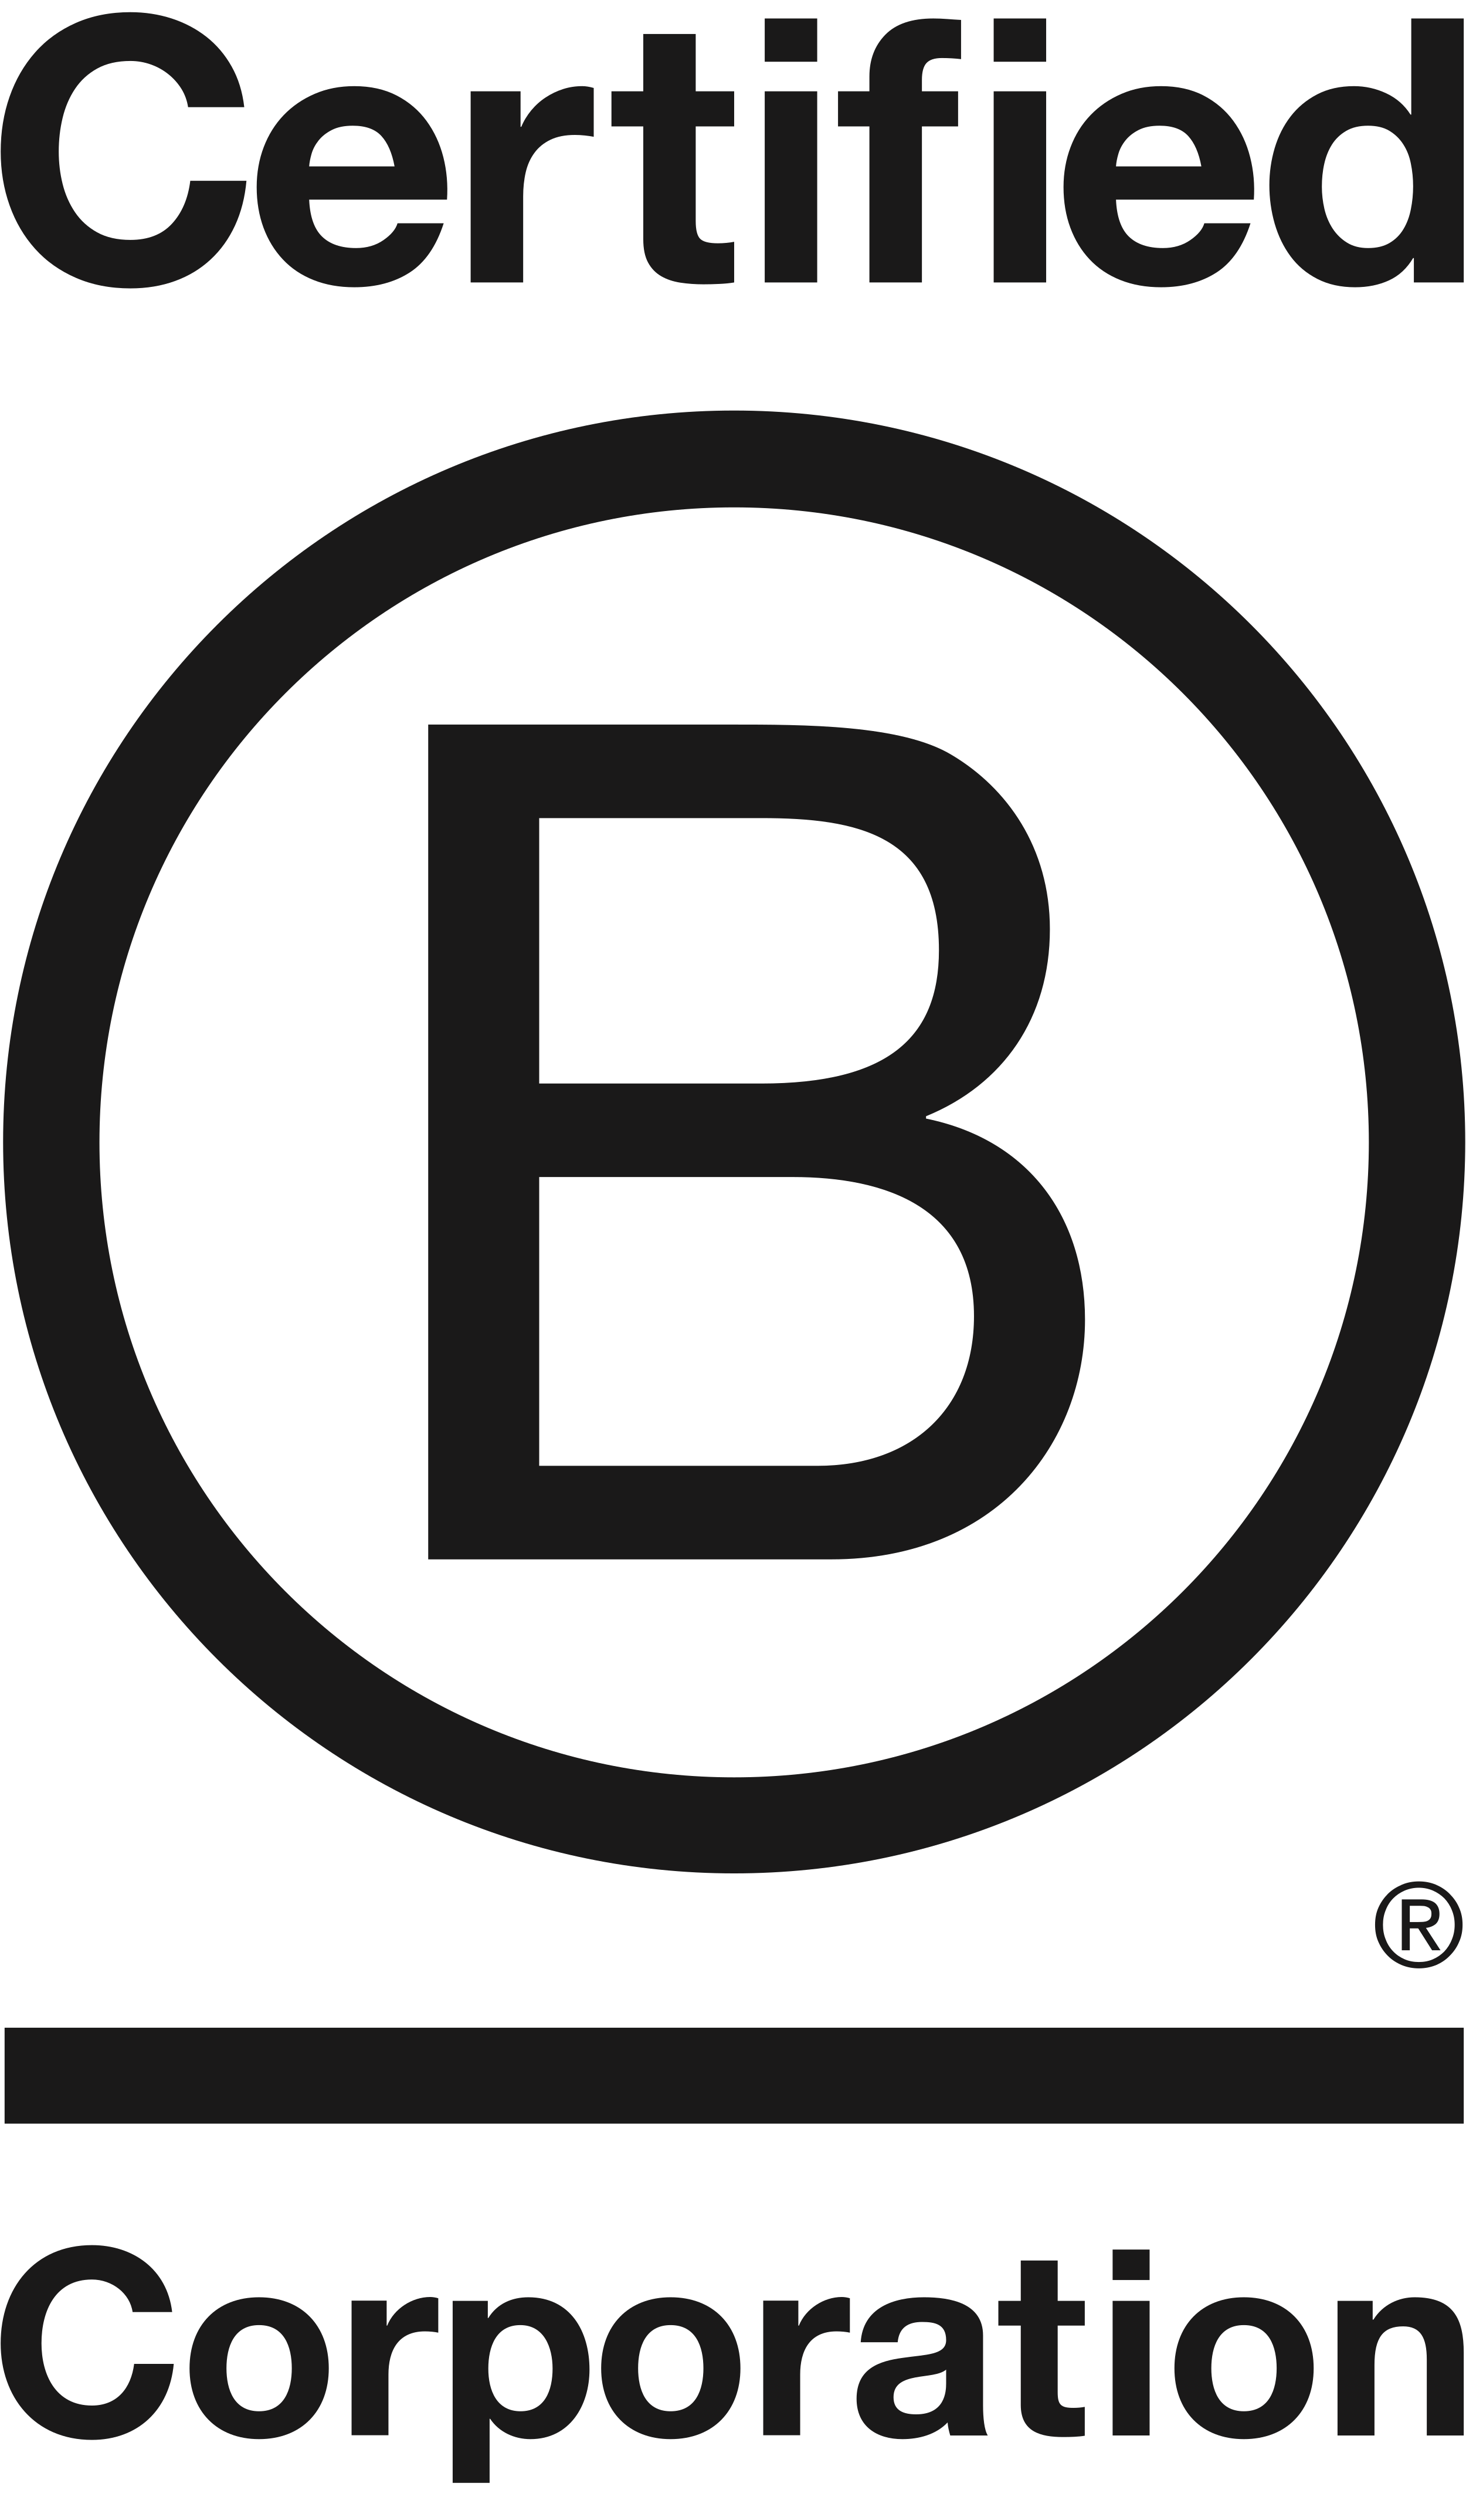 <svg width="44" height="75" viewBox="0 0 44 75" fill="none" xmlns="http://www.w3.org/2000/svg">
<path d="M16.183 43.971H24.533C27.408 43.971 29.233 42.218 29.233 39.482C29.233 36.22 26.602 35.308 23.795 35.308H16.183V43.971ZM16.183 32.503H22.85C26.637 32.503 28.181 31.135 28.181 28.503C28.181 25.031 25.727 24.541 22.85 24.541H16.183V32.503ZM12.852 21.735H21.936C24.147 21.735 27.058 21.735 28.566 22.647C30.215 23.629 31.511 25.417 31.511 27.873C31.511 30.539 30.11 32.538 27.794 33.484V33.555C30.883 34.186 32.565 36.501 32.565 39.588C32.565 43.269 29.933 46.777 24.953 46.777H12.852V21.735Z" fill="#1A1919"/>
<path d="M22.033 12.315C9.916 12.315 0.093 22.138 0.093 34.256C0.093 46.373 9.916 56.197 22.033 56.197C34.153 56.197 43.977 46.373 43.977 34.256C43.977 22.138 34.153 12.315 22.033 12.315ZM41.084 34.267C41.084 44.787 32.556 53.316 22.033 53.316C11.513 53.316 2.985 44.787 2.985 34.267C2.985 23.747 11.513 15.22 22.033 15.22C32.556 15.22 41.084 23.747 41.084 34.267Z" fill="#1A1919"/>
<path d="M0.138 63.704H43.932V60.826H0.138V63.704Z" fill="#1A1919"/>
<path d="M41.373 57.22C41.444 57.062 41.539 56.929 41.657 56.809C41.777 56.691 41.918 56.604 42.078 56.535C42.236 56.468 42.408 56.437 42.584 56.437C42.766 56.437 42.934 56.468 43.096 56.535C43.253 56.604 43.39 56.691 43.507 56.809C43.626 56.929 43.724 57.062 43.791 57.22C43.864 57.379 43.897 57.552 43.897 57.739C43.897 57.927 43.864 58.099 43.791 58.257C43.724 58.419 43.626 58.555 43.507 58.673C43.39 58.794 43.253 58.882 43.096 58.95C42.934 59.014 42.766 59.046 42.584 59.046C42.408 59.046 42.236 59.014 42.078 58.95C41.918 58.882 41.777 58.794 41.657 58.673C41.539 58.555 41.444 58.419 41.373 58.257C41.301 58.099 41.271 57.927 41.271 57.739C41.271 57.552 41.301 57.379 41.373 57.22ZM41.59 58.179C41.642 58.318 41.717 58.437 41.815 58.537C41.91 58.637 42.025 58.716 42.158 58.773C42.288 58.83 42.433 58.856 42.584 58.856C42.738 58.856 42.88 58.83 43.008 58.773C43.139 58.716 43.253 58.637 43.351 58.537C43.445 58.437 43.522 58.318 43.576 58.179C43.632 58.045 43.66 57.896 43.66 57.739C43.66 57.578 43.632 57.436 43.576 57.3C43.522 57.163 43.445 57.046 43.351 56.946C43.253 56.849 43.139 56.771 43.008 56.713C42.88 56.658 42.738 56.627 42.584 56.627C42.433 56.627 42.288 56.658 42.158 56.713C42.025 56.771 41.91 56.849 41.815 56.946C41.717 57.046 41.642 57.163 41.59 57.3C41.534 57.436 41.508 57.578 41.508 57.739C41.508 57.896 41.534 58.045 41.59 58.179ZM42.667 56.977C42.849 56.977 42.982 57.014 43.07 57.084C43.158 57.159 43.203 57.267 43.203 57.414C43.203 57.552 43.162 57.651 43.088 57.718C43.008 57.781 42.914 57.819 42.798 57.832L43.235 58.504H42.982L42.565 57.846H42.313V58.504H42.073V56.977H42.667ZM42.562 57.656C42.616 57.656 42.667 57.653 42.715 57.651C42.76 57.648 42.805 57.638 42.841 57.622C42.88 57.603 42.91 57.578 42.931 57.546C42.954 57.511 42.963 57.466 42.963 57.403C42.963 57.353 42.954 57.31 42.933 57.283C42.914 57.25 42.888 57.228 42.856 57.213C42.824 57.195 42.791 57.184 42.749 57.176C42.708 57.174 42.669 57.17 42.628 57.17H42.313V57.656H42.562Z" fill="#1A1919"/>
<path d="M5.446 2.667C5.341 2.5 5.213 2.354 5.057 2.229C4.901 2.103 4.726 2.005 4.53 1.935C4.334 1.865 4.129 1.829 3.914 1.829C3.523 1.829 3.19 1.905 2.916 2.057C2.643 2.208 2.421 2.412 2.251 2.667C2.081 2.922 1.957 3.212 1.879 3.538C1.801 3.863 1.763 4.2 1.763 4.547C1.763 4.879 1.801 5.203 1.879 5.517C1.957 5.832 2.081 6.114 2.251 6.366C2.421 6.617 2.643 6.819 2.916 6.97C3.19 7.122 3.523 7.197 3.914 7.197C4.447 7.197 4.863 7.035 5.162 6.71C5.462 6.384 5.645 5.956 5.711 5.423H7.397C7.353 5.918 7.238 6.366 7.054 6.765C6.868 7.165 6.624 7.505 6.321 7.785C6.018 8.066 5.663 8.281 5.256 8.429C4.85 8.577 4.403 8.651 3.914 8.651C3.308 8.651 2.763 8.545 2.278 8.334C1.794 8.124 1.385 7.834 1.053 7.464C0.721 7.094 0.465 6.66 0.288 6.161C0.11 5.662 0.021 5.124 0.021 4.547C0.021 3.955 0.11 3.406 0.288 2.899C0.465 2.393 0.721 1.951 1.053 1.574C1.385 1.197 1.794 0.901 2.278 0.687C2.763 0.473 3.308 0.365 3.914 0.365C4.351 0.365 4.763 0.429 5.151 0.554C5.539 0.68 5.887 0.863 6.194 1.103C6.5 1.343 6.754 1.641 6.953 1.996C7.153 2.351 7.279 2.758 7.331 3.215H5.645C5.615 3.016 5.548 2.833 5.446 2.667Z" fill="#1A1919"/>
<path d="M11.448 4.081C11.26 3.874 10.972 3.771 10.588 3.771C10.337 3.771 10.128 3.813 9.962 3.898C9.795 3.983 9.662 4.088 9.562 4.214C9.462 4.34 9.392 4.473 9.351 4.614C9.311 4.754 9.287 4.879 9.279 4.991H11.842C11.768 4.591 11.637 4.288 11.448 4.081ZM9.668 7.098C9.904 7.327 10.245 7.441 10.688 7.441C11.007 7.441 11.28 7.362 11.509 7.203C11.738 7.044 11.878 6.876 11.931 6.698H13.317C13.095 7.386 12.755 7.878 12.297 8.174C11.838 8.469 11.283 8.617 10.633 8.617C10.181 8.617 9.775 8.545 9.413 8.401C9.05 8.257 8.743 8.052 8.492 7.785C8.241 7.519 8.046 7.201 7.909 6.832C7.773 6.462 7.704 6.055 7.704 5.612C7.704 5.183 7.775 4.783 7.915 4.414C8.056 4.044 8.256 3.724 8.514 3.454C8.773 3.185 9.082 2.972 9.441 2.817C9.799 2.661 10.196 2.584 10.633 2.584C11.121 2.584 11.546 2.678 11.908 2.866C12.27 3.055 12.568 3.308 12.801 3.626C13.034 3.945 13.202 4.306 13.306 4.713C13.409 5.12 13.446 5.545 13.416 5.989H9.279C9.302 6.499 9.431 6.869 9.668 7.098Z" fill="#1A1919"/>
<path d="M15.624 2.739V3.804H15.646C15.72 3.626 15.82 3.462 15.945 3.31C16.071 3.159 16.215 3.029 16.378 2.922C16.541 2.815 16.715 2.732 16.9 2.672C17.084 2.613 17.276 2.584 17.476 2.584C17.58 2.584 17.694 2.602 17.82 2.639V4.103C17.746 4.088 17.657 4.076 17.553 4.064C17.45 4.053 17.35 4.048 17.254 4.048C16.966 4.048 16.722 4.096 16.522 4.192C16.322 4.288 16.162 4.419 16.04 4.586C15.918 4.752 15.83 4.946 15.779 5.168C15.728 5.39 15.702 5.63 15.702 5.889V8.473H14.126V2.739H15.624Z" fill="#1A1919"/>
<path d="M22.035 2.739V3.792H20.881V6.632C20.881 6.898 20.926 7.075 21.015 7.164C21.103 7.253 21.281 7.298 21.547 7.298C21.635 7.298 21.72 7.294 21.802 7.286C21.883 7.279 21.961 7.268 22.035 7.253V8.473C21.902 8.496 21.753 8.51 21.591 8.517C21.429 8.525 21.27 8.529 21.114 8.529C20.87 8.529 20.638 8.512 20.421 8.479C20.202 8.446 20.011 8.381 19.844 8.285C19.678 8.188 19.546 8.052 19.45 7.874C19.354 7.696 19.307 7.464 19.307 7.176V3.792H18.352V2.739H19.307V1.02H20.881V2.739H22.035Z" fill="#1A1919"/>
<path d="M22.952 8.473H24.527V2.739H22.952V8.473ZM22.952 1.852H24.527V0.554H22.952V1.852Z" fill="#1A1919"/>
<path d="M25.152 3.792V2.739H26.094V2.295C26.094 1.785 26.253 1.367 26.571 1.042C26.889 0.716 27.37 0.554 28.013 0.554C28.153 0.554 28.294 0.56 28.435 0.571C28.574 0.582 28.712 0.591 28.845 0.598V1.774C28.66 1.752 28.468 1.741 28.268 1.741C28.054 1.741 27.9 1.791 27.808 1.89C27.716 1.99 27.67 2.158 27.67 2.395V2.739H28.756V3.792H27.67V8.473H26.094V3.792H25.152Z" fill="#1A1919"/>
<path d="M29.824 8.473H31.399V2.739H29.824V8.473ZM29.824 1.852H31.399V0.554H29.824V1.852Z" fill="#1A1919"/>
<path d="M35.663 4.081C35.475 3.874 35.188 3.771 34.804 3.771C34.552 3.771 34.344 3.813 34.177 3.898C34.01 3.983 33.878 4.088 33.778 4.214C33.678 4.34 33.608 4.473 33.567 4.614C33.526 4.754 33.502 4.879 33.495 4.991H36.057C35.984 4.591 35.852 4.288 35.663 4.081ZM33.883 7.098C34.12 7.327 34.461 7.441 34.903 7.441C35.222 7.441 35.495 7.362 35.724 7.203C35.954 7.044 36.094 6.876 36.146 6.698H37.532C37.311 7.386 36.97 7.878 36.512 8.174C36.053 8.469 35.499 8.617 34.848 8.617C34.397 8.617 33.99 8.545 33.628 8.401C33.266 8.257 32.959 8.052 32.707 7.785C32.456 7.519 32.262 7.201 32.125 6.832C31.988 6.462 31.92 6.055 31.92 5.612C31.92 5.183 31.991 4.783 32.131 4.414C32.271 4.044 32.47 3.724 32.73 3.454C32.988 3.185 33.297 2.972 33.656 2.817C34.014 2.661 34.412 2.584 34.848 2.584C35.336 2.584 35.762 2.678 36.124 2.866C36.486 3.055 36.784 3.308 37.017 3.626C37.25 3.945 37.418 4.306 37.521 4.713C37.625 5.12 37.662 5.545 37.632 5.989H33.495C33.517 6.499 33.647 6.869 33.883 7.098Z" fill="#1A1919"/>
<path d="M42.345 4.907C42.302 4.689 42.226 4.497 42.118 4.331C42.012 4.164 41.873 4.03 41.703 3.926C41.533 3.822 41.318 3.771 41.059 3.771C40.801 3.771 40.582 3.822 40.405 3.926C40.227 4.03 40.085 4.166 39.977 4.336C39.87 4.507 39.793 4.701 39.745 4.918C39.696 5.137 39.674 5.364 39.674 5.601C39.674 5.822 39.699 6.044 39.75 6.266C39.802 6.488 39.886 6.685 40 6.86C40.115 7.034 40.259 7.174 40.433 7.281C40.606 7.388 40.816 7.441 41.059 7.441C41.318 7.441 41.534 7.391 41.709 7.286C41.882 7.183 42.021 7.044 42.124 6.87C42.228 6.697 42.302 6.499 42.345 6.277C42.39 6.055 42.413 5.826 42.413 5.59C42.413 5.353 42.39 5.126 42.345 4.907ZM42.413 7.741C42.228 8.052 41.985 8.276 41.686 8.412C41.387 8.549 41.049 8.617 40.672 8.617C40.242 8.617 39.865 8.534 39.541 8.368C39.215 8.202 38.946 7.976 38.736 7.692C38.524 7.407 38.366 7.08 38.258 6.71C38.152 6.34 38.098 5.956 38.098 5.556C38.098 5.172 38.152 4.8 38.258 4.442C38.366 4.083 38.524 3.767 38.736 3.493C38.946 3.22 39.211 2.999 39.529 2.833C39.846 2.667 40.217 2.584 40.638 2.584C40.978 2.584 41.302 2.656 41.608 2.8C41.915 2.944 42.157 3.157 42.335 3.438H42.357V0.554H43.932V8.473H42.435V7.741H42.413Z" fill="#1A1919"/>
<path d="M3.98 69.356C3.901 68.801 3.37 68.38 2.76 68.38C1.66 68.38 1.245 69.317 1.245 70.294C1.245 71.223 1.66 72.16 2.76 72.16C3.51 72.16 3.934 71.644 4.026 70.91H5.215C5.089 72.301 4.128 73.191 2.76 73.191C1.035 73.191 0.02 71.902 0.02 70.294C0.02 68.638 1.035 67.348 2.76 67.348C3.987 67.348 5.018 68.068 5.167 69.356H3.98Z" fill="#1A1919"/>
<path d="M7.775 72.332C8.532 72.332 8.758 71.683 8.758 71.043C8.758 70.395 8.532 69.747 7.775 69.747C7.025 69.747 6.797 70.395 6.797 71.043C6.797 71.683 7.025 72.332 7.775 72.332ZM7.775 68.912C9.048 68.912 9.868 69.754 9.868 71.043C9.868 72.324 9.048 73.168 7.775 73.168C6.509 73.168 5.689 72.324 5.689 71.043C5.689 69.754 6.509 68.912 7.775 68.912Z" fill="#1A1919"/>
<path d="M10.552 69.013H11.605V69.763H11.621C11.823 69.256 12.371 68.904 12.911 68.904C12.989 68.904 13.081 68.919 13.154 68.942V69.974C13.05 69.95 12.887 69.935 12.755 69.935C11.942 69.935 11.659 70.521 11.659 71.231V73.051H10.552V69.013Z" fill="#1A1919"/>
<path d="M16.585 71.052C16.585 70.41 16.327 69.747 15.617 69.747C14.89 69.747 14.656 70.395 14.656 71.052C14.656 71.707 14.906 72.332 15.624 72.332C16.352 72.332 16.585 71.707 16.585 71.052ZM13.586 69.02H14.641V69.535H14.656C14.921 69.106 15.358 68.912 15.858 68.912C17.125 68.912 17.693 69.934 17.693 71.082C17.693 72.16 17.101 73.168 15.921 73.168C15.437 73.168 14.977 72.956 14.711 72.558H14.695V74.48H13.586V69.02Z" fill="#1A1919"/>
<path d="M20.127 72.332C20.885 72.332 21.112 71.683 21.112 71.043C21.112 70.395 20.885 69.747 20.127 69.747C19.379 69.747 19.152 70.395 19.152 71.043C19.152 71.683 19.379 72.332 20.127 72.332ZM20.127 68.912C21.401 68.912 22.223 69.754 22.223 71.043C22.223 72.324 21.401 73.168 20.127 73.168C18.863 73.168 18.043 72.324 18.043 71.043C18.043 69.754 18.863 68.912 20.127 68.912Z" fill="#1A1919"/>
<path d="M22.907 69.013H23.961V69.763H23.978C24.179 69.256 24.727 68.904 25.265 68.904C25.343 68.904 25.438 68.919 25.508 68.942V69.974C25.406 69.95 25.242 69.935 25.109 69.935C24.297 69.935 24.016 70.521 24.016 71.231V73.051H22.907V69.013Z" fill="#1A1919"/>
<path d="M28.397 71.082C28.208 71.246 27.818 71.253 27.474 71.317C27.131 71.385 26.818 71.504 26.818 71.91C26.818 72.324 27.138 72.424 27.498 72.424C28.364 72.424 28.397 71.738 28.397 71.496V71.082ZM25.833 70.262C25.897 69.223 26.826 68.912 27.732 68.912C28.536 68.912 29.505 69.09 29.505 70.058V72.16C29.505 72.528 29.543 72.894 29.647 73.059H28.52C28.483 72.932 28.45 72.8 28.441 72.667C28.091 73.035 27.576 73.168 27.084 73.168C26.318 73.168 25.709 72.785 25.709 71.956C25.709 71.043 26.398 70.825 27.084 70.731C27.763 70.629 28.397 70.653 28.397 70.199C28.397 69.724 28.067 69.653 27.677 69.653C27.255 69.653 26.983 69.824 26.943 70.262H25.833Z" fill="#1A1919"/>
<path d="M31.745 69.02H32.558V69.762H31.745V71.76C31.745 72.136 31.839 72.23 32.213 72.23C32.331 72.23 32.44 72.222 32.558 72.2V73.066C32.369 73.098 32.127 73.105 31.908 73.105C31.231 73.105 30.637 72.948 30.637 72.144V69.762H29.964V69.02H30.637V67.809H31.745V69.02Z" fill="#1A1919"/>
<path d="M33.394 73.058H34.504V69.02H33.394V73.058ZM33.394 68.395H34.504V67.481H33.394V68.395Z" fill="#1A1919"/>
<path d="M37.332 72.332C38.092 72.332 38.317 71.683 38.317 71.043C38.317 70.395 38.092 69.747 37.332 69.747C36.583 69.747 36.356 70.395 36.356 71.043C36.356 71.683 36.583 72.332 37.332 72.332ZM37.332 68.912C38.606 68.912 39.428 69.754 39.428 71.043C39.428 72.324 38.606 73.168 37.332 73.168C36.068 73.168 35.249 72.324 35.249 71.043C35.249 69.754 36.068 68.912 37.332 68.912Z" fill="#1A1919"/>
<path d="M40.144 69.02H41.199V69.583H41.222C41.503 69.129 41.987 68.912 42.457 68.912C43.636 68.912 43.932 69.575 43.932 70.575V73.059H42.823V70.777C42.823 70.114 42.628 69.785 42.113 69.785C41.511 69.785 41.253 70.121 41.253 70.942V73.059H40.144V69.02Z" fill="#1A1919"/>
</svg>
